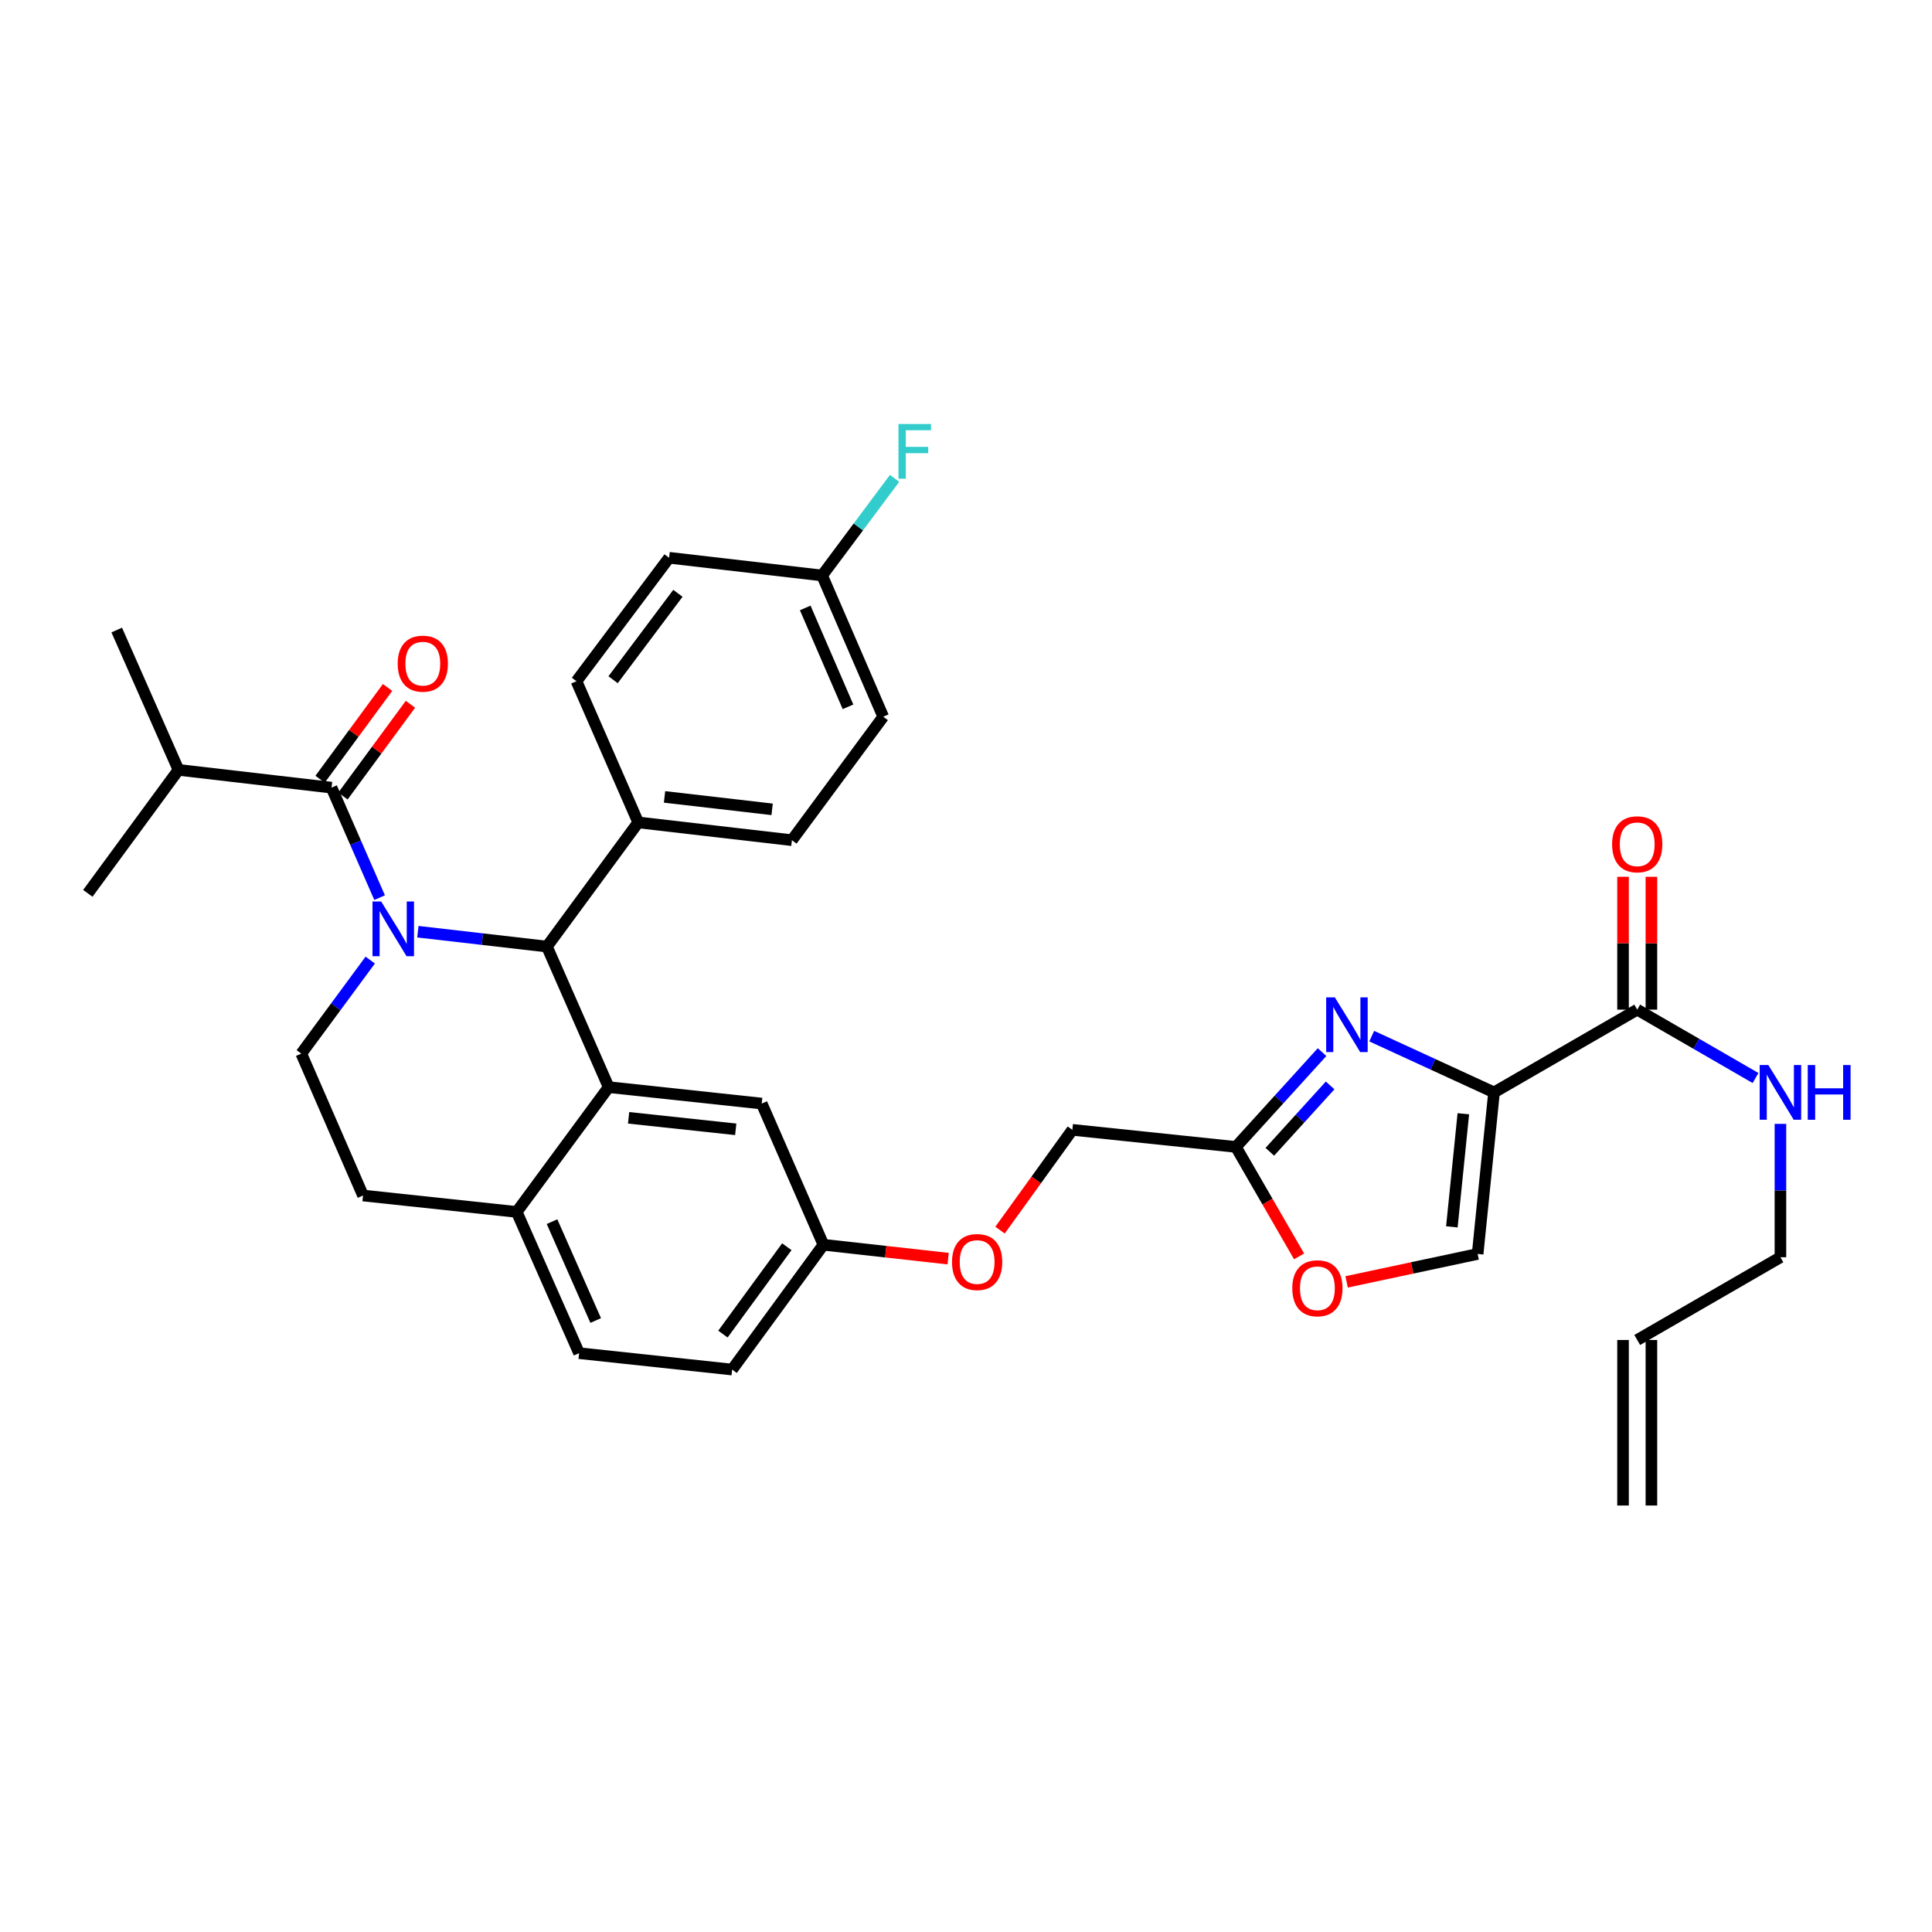 <?xml version='1.0' encoding='iso-8859-1'?>
<svg version='1.1' baseProfile='full'
              xmlns='http://www.w3.org/2000/svg'
                      xmlns:rdkit='http://www.rdkit.org/xml'
                      xmlns:xlink='http://www.w3.org/1999/xlink'
                  xml:space='preserve'
width='1000px' height='1000px' viewBox='0 0 1000 1000'>
<!-- END OF HEADER -->
<rect style='opacity:1.0;fill:#FFFFFF;stroke:none' width='1000' height='1000' x='0' y='0'> </rect>
<path class='bond-2' d='M 216.294,482.243 L 249.69,486.094' style='fill:none;fill-rule:evenodd;stroke:#0000FF;stroke-width:6px;stroke-linecap:butt;stroke-linejoin:miter;stroke-opacity:1' />
<path class='bond-2' d='M 249.69,486.094 L 283.086,489.945' style='fill:none;fill-rule:evenodd;stroke:#000000;stroke-width:6px;stroke-linecap:butt;stroke-linejoin:miter;stroke-opacity:1' />
<path class='bond-3' d='M 196.488,464.619 L 184.039,436.152' style='fill:none;fill-rule:evenodd;stroke:#0000FF;stroke-width:6px;stroke-linecap:butt;stroke-linejoin:miter;stroke-opacity:1' />
<path class='bond-3' d='M 184.039,436.152 L 171.59,407.685' style='fill:none;fill-rule:evenodd;stroke:#000000;stroke-width:6px;stroke-linecap:butt;stroke-linejoin:miter;stroke-opacity:1' />
<path class='bond-8' d='M 191.633,496.939 L 173.786,521.145' style='fill:none;fill-rule:evenodd;stroke:#0000FF;stroke-width:6px;stroke-linecap:butt;stroke-linejoin:miter;stroke-opacity:1' />
<path class='bond-8' d='M 173.786,521.145 L 155.939,545.35' style='fill:none;fill-rule:evenodd;stroke:#000000;stroke-width:6px;stroke-linecap:butt;stroke-linejoin:miter;stroke-opacity:1' />
<path class='bond-0' d='M 773.307,565.424 L 741.654,550.865' style='fill:none;fill-rule:evenodd;stroke:#000000;stroke-width:6px;stroke-linecap:butt;stroke-linejoin:miter;stroke-opacity:1' />
<path class='bond-0' d='M 741.654,550.865 L 710.002,536.305' style='fill:none;fill-rule:evenodd;stroke:#0000FF;stroke-width:6px;stroke-linecap:butt;stroke-linejoin:miter;stroke-opacity:1' />
<path class='bond-5' d='M 773.307,565.424 L 847.423,522.593' style='fill:none;fill-rule:evenodd;stroke:#000000;stroke-width:6px;stroke-linecap:butt;stroke-linejoin:miter;stroke-opacity:1' />
<path class='bond-37' d='M 773.307,565.424 L 764.82,649.046' style='fill:none;fill-rule:evenodd;stroke:#000000;stroke-width:6px;stroke-linecap:butt;stroke-linejoin:miter;stroke-opacity:1' />
<path class='bond-37' d='M 757.421,576.484 L 751.481,635.02' style='fill:none;fill-rule:evenodd;stroke:#000000;stroke-width:6px;stroke-linecap:butt;stroke-linejoin:miter;stroke-opacity:1' />
<path class='bond-1' d='M 684.291,544.574 L 661.998,569.112' style='fill:none;fill-rule:evenodd;stroke:#0000FF;stroke-width:6px;stroke-linecap:butt;stroke-linejoin:miter;stroke-opacity:1' />
<path class='bond-1' d='M 661.998,569.112 L 639.705,593.649' style='fill:none;fill-rule:evenodd;stroke:#000000;stroke-width:6px;stroke-linecap:butt;stroke-linejoin:miter;stroke-opacity:1' />
<path class='bond-1' d='M 688.474,561.812 L 672.869,578.988' style='fill:none;fill-rule:evenodd;stroke:#0000FF;stroke-width:6px;stroke-linecap:butt;stroke-linejoin:miter;stroke-opacity:1' />
<path class='bond-1' d='M 672.869,578.988 L 657.264,596.164' style='fill:none;fill-rule:evenodd;stroke:#000000;stroke-width:6px;stroke-linecap:butt;stroke-linejoin:miter;stroke-opacity:1' />
<path class='bond-4' d='M 283.086,489.945 L 315.048,562.698' style='fill:none;fill-rule:evenodd;stroke:#000000;stroke-width:6px;stroke-linecap:butt;stroke-linejoin:miter;stroke-opacity:1' />
<path class='bond-11' d='M 283.086,489.945 L 330.34,425.686' style='fill:none;fill-rule:evenodd;stroke:#000000;stroke-width:6px;stroke-linecap:butt;stroke-linejoin:miter;stroke-opacity:1' />
<path class='bond-13' d='M 177.506,412.036 L 194.973,388.284' style='fill:none;fill-rule:evenodd;stroke:#000000;stroke-width:6px;stroke-linecap:butt;stroke-linejoin:miter;stroke-opacity:1' />
<path class='bond-13' d='M 194.973,388.284 L 212.44,364.531' style='fill:none;fill-rule:evenodd;stroke:#FF0000;stroke-width:6px;stroke-linecap:butt;stroke-linejoin:miter;stroke-opacity:1' />
<path class='bond-13' d='M 165.673,403.335 L 183.14,379.582' style='fill:none;fill-rule:evenodd;stroke:#000000;stroke-width:6px;stroke-linecap:butt;stroke-linejoin:miter;stroke-opacity:1' />
<path class='bond-13' d='M 183.14,379.582 L 200.607,355.83' style='fill:none;fill-rule:evenodd;stroke:#FF0000;stroke-width:6px;stroke-linecap:butt;stroke-linejoin:miter;stroke-opacity:1' />
<path class='bond-16' d='M 171.59,407.685 L 92.382,398.489' style='fill:none;fill-rule:evenodd;stroke:#000000;stroke-width:6px;stroke-linecap:butt;stroke-linejoin:miter;stroke-opacity:1' />
<path class='bond-12' d='M 315.048,562.698 L 394.264,571.201' style='fill:none;fill-rule:evenodd;stroke:#000000;stroke-width:6px;stroke-linecap:butt;stroke-linejoin:miter;stroke-opacity:1' />
<path class='bond-12' d='M 325.363,578.578 L 380.815,584.529' style='fill:none;fill-rule:evenodd;stroke:#000000;stroke-width:6px;stroke-linecap:butt;stroke-linejoin:miter;stroke-opacity:1' />
<path class='bond-34' d='M 315.048,562.698 L 267.452,627.292' style='fill:none;fill-rule:evenodd;stroke:#000000;stroke-width:6px;stroke-linecap:butt;stroke-linejoin:miter;stroke-opacity:1' />
<path class='bond-15' d='M 854.767,522.593 L 854.767,488.208' style='fill:none;fill-rule:evenodd;stroke:#000000;stroke-width:6px;stroke-linecap:butt;stroke-linejoin:miter;stroke-opacity:1' />
<path class='bond-15' d='M 854.767,488.208 L 854.767,453.824' style='fill:none;fill-rule:evenodd;stroke:#FF0000;stroke-width:6px;stroke-linecap:butt;stroke-linejoin:miter;stroke-opacity:1' />
<path class='bond-15' d='M 840.079,522.593 L 840.079,488.208' style='fill:none;fill-rule:evenodd;stroke:#000000;stroke-width:6px;stroke-linecap:butt;stroke-linejoin:miter;stroke-opacity:1' />
<path class='bond-15' d='M 840.079,488.208 L 840.079,453.824' style='fill:none;fill-rule:evenodd;stroke:#FF0000;stroke-width:6px;stroke-linecap:butt;stroke-linejoin:miter;stroke-opacity:1' />
<path class='bond-17' d='M 847.423,522.593 L 878.045,540.287' style='fill:none;fill-rule:evenodd;stroke:#000000;stroke-width:6px;stroke-linecap:butt;stroke-linejoin:miter;stroke-opacity:1' />
<path class='bond-17' d='M 878.045,540.287 L 908.667,557.981' style='fill:none;fill-rule:evenodd;stroke:#0000FF;stroke-width:6px;stroke-linecap:butt;stroke-linejoin:miter;stroke-opacity:1' />
<path class='bond-6' d='M 764.82,649.046 L 730.912,656.275' style='fill:none;fill-rule:evenodd;stroke:#000000;stroke-width:6px;stroke-linecap:butt;stroke-linejoin:miter;stroke-opacity:1' />
<path class='bond-6' d='M 730.912,656.275 L 697.004,663.505' style='fill:none;fill-rule:evenodd;stroke:#FF0000;stroke-width:6px;stroke-linecap:butt;stroke-linejoin:miter;stroke-opacity:1' />
<path class='bond-7' d='M 639.705,593.649 L 555.055,584.803' style='fill:none;fill-rule:evenodd;stroke:#000000;stroke-width:6px;stroke-linecap:butt;stroke-linejoin:miter;stroke-opacity:1' />
<path class='bond-9' d='M 639.705,593.649 L 656.053,621.974' style='fill:none;fill-rule:evenodd;stroke:#000000;stroke-width:6px;stroke-linecap:butt;stroke-linejoin:miter;stroke-opacity:1' />
<path class='bond-9' d='M 656.053,621.974 L 672.401,650.299' style='fill:none;fill-rule:evenodd;stroke:#FF0000;stroke-width:6px;stroke-linecap:butt;stroke-linejoin:miter;stroke-opacity:1' />
<path class='bond-14' d='M 155.939,545.35 L 187.901,618.797' style='fill:none;fill-rule:evenodd;stroke:#000000;stroke-width:6px;stroke-linecap:butt;stroke-linejoin:miter;stroke-opacity:1' />
<path class='bond-10' d='M 267.452,627.292 L 187.901,618.797' style='fill:none;fill-rule:evenodd;stroke:#000000;stroke-width:6px;stroke-linecap:butt;stroke-linejoin:miter;stroke-opacity:1' />
<path class='bond-18' d='M 267.452,627.292 L 299.741,700.396' style='fill:none;fill-rule:evenodd;stroke:#000000;stroke-width:6px;stroke-linecap:butt;stroke-linejoin:miter;stroke-opacity:1' />
<path class='bond-18' d='M 285.731,632.323 L 308.333,683.496' style='fill:none;fill-rule:evenodd;stroke:#000000;stroke-width:6px;stroke-linecap:butt;stroke-linejoin:miter;stroke-opacity:1' />
<path class='bond-19' d='M 330.34,425.686 L 409.899,434.882' style='fill:none;fill-rule:evenodd;stroke:#000000;stroke-width:6px;stroke-linecap:butt;stroke-linejoin:miter;stroke-opacity:1' />
<path class='bond-19' d='M 343.96,412.475 L 399.651,418.912' style='fill:none;fill-rule:evenodd;stroke:#000000;stroke-width:6px;stroke-linecap:butt;stroke-linejoin:miter;stroke-opacity:1' />
<path class='bond-20' d='M 330.34,425.686 L 298.386,352.598' style='fill:none;fill-rule:evenodd;stroke:#000000;stroke-width:6px;stroke-linecap:butt;stroke-linejoin:miter;stroke-opacity:1' />
<path class='bond-22' d='M 394.264,571.201 L 426.202,644.281' style='fill:none;fill-rule:evenodd;stroke:#000000;stroke-width:6px;stroke-linecap:butt;stroke-linejoin:miter;stroke-opacity:1' />
<path class='bond-32' d='M 92.382,398.489 L 60.42,326.103' style='fill:none;fill-rule:evenodd;stroke:#000000;stroke-width:6px;stroke-linecap:butt;stroke-linejoin:miter;stroke-opacity:1' />
<path class='bond-33' d='M 92.382,398.489 L 45.455,462.397' style='fill:none;fill-rule:evenodd;stroke:#000000;stroke-width:6px;stroke-linecap:butt;stroke-linejoin:miter;stroke-opacity:1' />
<path class='bond-31' d='M 921.547,581.717 L 921.547,616.23' style='fill:none;fill-rule:evenodd;stroke:#0000FF;stroke-width:6px;stroke-linecap:butt;stroke-linejoin:miter;stroke-opacity:1' />
<path class='bond-31' d='M 921.547,616.23 L 921.547,650.743' style='fill:none;fill-rule:evenodd;stroke:#000000;stroke-width:6px;stroke-linecap:butt;stroke-linejoin:miter;stroke-opacity:1' />
<path class='bond-27' d='M 299.741,700.396 L 378.957,708.882' style='fill:none;fill-rule:evenodd;stroke:#000000;stroke-width:6px;stroke-linecap:butt;stroke-linejoin:miter;stroke-opacity:1' />
<path class='bond-28' d='M 409.899,434.882 L 457.153,370.974' style='fill:none;fill-rule:evenodd;stroke:#000000;stroke-width:6px;stroke-linecap:butt;stroke-linejoin:miter;stroke-opacity:1' />
<path class='bond-29' d='M 298.386,352.598 L 346.325,288.698' style='fill:none;fill-rule:evenodd;stroke:#000000;stroke-width:6px;stroke-linecap:butt;stroke-linejoin:miter;stroke-opacity:1' />
<path class='bond-29' d='M 317.326,351.827 L 350.883,307.097' style='fill:none;fill-rule:evenodd;stroke:#000000;stroke-width:6px;stroke-linecap:butt;stroke-linejoin:miter;stroke-opacity:1' />
<path class='bond-21' d='M 847.423,693.574 L 921.547,650.743' style='fill:none;fill-rule:evenodd;stroke:#000000;stroke-width:6px;stroke-linecap:butt;stroke-linejoin:miter;stroke-opacity:1' />
<path class='bond-25' d='M 840.079,693.574 L 840.079,779.253' style='fill:none;fill-rule:evenodd;stroke:#000000;stroke-width:6px;stroke-linecap:butt;stroke-linejoin:miter;stroke-opacity:1' />
<path class='bond-25' d='M 854.767,693.574 L 854.767,779.253' style='fill:none;fill-rule:evenodd;stroke:#000000;stroke-width:6px;stroke-linecap:butt;stroke-linejoin:miter;stroke-opacity:1' />
<path class='bond-24' d='M 426.202,644.281 L 458.481,647.876' style='fill:none;fill-rule:evenodd;stroke:#000000;stroke-width:6px;stroke-linecap:butt;stroke-linejoin:miter;stroke-opacity:1' />
<path class='bond-24' d='M 458.481,647.876 L 490.76,651.471' style='fill:none;fill-rule:evenodd;stroke:#FF0000;stroke-width:6px;stroke-linecap:butt;stroke-linejoin:miter;stroke-opacity:1' />
<path class='bond-36' d='M 426.202,644.281 L 378.957,708.882' style='fill:none;fill-rule:evenodd;stroke:#000000;stroke-width:6px;stroke-linecap:butt;stroke-linejoin:miter;stroke-opacity:1' />
<path class='bond-36' d='M 407.26,645.301 L 374.188,690.522' style='fill:none;fill-rule:evenodd;stroke:#000000;stroke-width:6px;stroke-linecap:butt;stroke-linejoin:miter;stroke-opacity:1' />
<path class='bond-23' d='M 555.055,584.803 L 536.332,610.76' style='fill:none;fill-rule:evenodd;stroke:#000000;stroke-width:6px;stroke-linecap:butt;stroke-linejoin:miter;stroke-opacity:1' />
<path class='bond-23' d='M 536.332,610.76 L 517.61,636.716' style='fill:none;fill-rule:evenodd;stroke:#FF0000;stroke-width:6px;stroke-linecap:butt;stroke-linejoin:miter;stroke-opacity:1' />
<path class='bond-26' d='M 425.525,297.87 L 346.325,288.698' style='fill:none;fill-rule:evenodd;stroke:#000000;stroke-width:6px;stroke-linecap:butt;stroke-linejoin:miter;stroke-opacity:1' />
<path class='bond-30' d='M 425.525,297.87 L 444.282,272.73' style='fill:none;fill-rule:evenodd;stroke:#000000;stroke-width:6px;stroke-linecap:butt;stroke-linejoin:miter;stroke-opacity:1' />
<path class='bond-30' d='M 444.282,272.73 L 463.04,247.59' style='fill:none;fill-rule:evenodd;stroke:#33CCCC;stroke-width:6px;stroke-linecap:butt;stroke-linejoin:miter;stroke-opacity:1' />
<path class='bond-35' d='M 425.525,297.87 L 457.153,370.974' style='fill:none;fill-rule:evenodd;stroke:#000000;stroke-width:6px;stroke-linecap:butt;stroke-linejoin:miter;stroke-opacity:1' />
<path class='bond-35' d='M 416.789,314.668 L 438.928,365.841' style='fill:none;fill-rule:evenodd;stroke:#000000;stroke-width:6px;stroke-linecap:butt;stroke-linejoin:miter;stroke-opacity:1' />
<path  class='atom-0' d='M 197.292 466.613
L 206.572 481.613
Q 207.492 483.093, 208.972 485.773
Q 210.452 488.453, 210.532 488.613
L 210.532 466.613
L 214.292 466.613
L 214.292 494.933
L 210.412 494.933
L 200.452 478.533
Q 199.292 476.613, 198.052 474.413
Q 196.852 472.213, 196.492 471.533
L 196.492 494.933
L 192.812 494.933
L 192.812 466.613
L 197.292 466.613
' fill='#0000FF'/>
<path  class='atom-2' d='M 690.907 516.242
L 700.187 531.242
Q 701.107 532.722, 702.587 535.402
Q 704.067 538.082, 704.147 538.242
L 704.147 516.242
L 707.907 516.242
L 707.907 544.562
L 704.027 544.562
L 694.067 528.162
Q 692.907 526.242, 691.667 524.042
Q 690.467 521.842, 690.107 521.162
L 690.107 544.562
L 686.427 544.562
L 686.427 516.242
L 690.907 516.242
' fill='#0000FF'/>
<path  class='atom-10' d='M 668.883 666.809
Q 668.883 660.009, 672.243 656.209
Q 675.603 652.409, 681.883 652.409
Q 688.163 652.409, 691.523 656.209
Q 694.883 660.009, 694.883 666.809
Q 694.883 673.689, 691.483 677.609
Q 688.083 681.489, 681.883 681.489
Q 675.643 681.489, 672.243 677.609
Q 668.883 673.729, 668.883 666.809
M 681.883 678.289
Q 686.203 678.289, 688.523 675.409
Q 690.883 672.489, 690.883 666.809
Q 690.883 661.249, 688.523 658.449
Q 686.203 655.609, 681.883 655.609
Q 677.563 655.609, 675.203 658.409
Q 672.883 661.209, 672.883 666.809
Q 672.883 672.529, 675.203 675.409
Q 677.563 678.289, 681.883 678.289
' fill='#FF0000'/>
<path  class='atom-14' d='M 205.844 343.506
Q 205.844 336.706, 209.204 332.906
Q 212.564 329.106, 218.844 329.106
Q 225.124 329.106, 228.484 332.906
Q 231.844 336.706, 231.844 343.506
Q 231.844 350.386, 228.444 354.306
Q 225.044 358.186, 218.844 358.186
Q 212.604 358.186, 209.204 354.306
Q 205.844 350.426, 205.844 343.506
M 218.844 354.986
Q 223.164 354.986, 225.484 352.106
Q 227.844 349.186, 227.844 343.506
Q 227.844 337.946, 225.484 335.146
Q 223.164 332.306, 218.844 332.306
Q 214.524 332.306, 212.164 335.106
Q 209.844 337.906, 209.844 343.506
Q 209.844 349.226, 212.164 352.106
Q 214.524 354.986, 218.844 354.986
' fill='#FF0000'/>
<path  class='atom-16' d='M 834.423 437.002
Q 834.423 430.202, 837.783 426.402
Q 841.143 422.602, 847.423 422.602
Q 853.703 422.602, 857.063 426.402
Q 860.423 430.202, 860.423 437.002
Q 860.423 443.882, 857.023 447.802
Q 853.623 451.682, 847.423 451.682
Q 841.183 451.682, 837.783 447.802
Q 834.423 443.922, 834.423 437.002
M 847.423 448.482
Q 851.743 448.482, 854.063 445.602
Q 856.423 442.682, 856.423 437.002
Q 856.423 431.442, 854.063 428.642
Q 851.743 425.802, 847.423 425.802
Q 843.103 425.802, 840.743 428.602
Q 838.423 431.402, 838.423 437.002
Q 838.423 442.722, 840.743 445.602
Q 843.103 448.482, 847.423 448.482
' fill='#FF0000'/>
<path  class='atom-18' d='M 915.287 551.264
L 924.567 566.264
Q 925.487 567.744, 926.967 570.424
Q 928.447 573.104, 928.527 573.264
L 928.527 551.264
L 932.287 551.264
L 932.287 579.584
L 928.407 579.584
L 918.447 563.184
Q 917.287 561.264, 916.047 559.064
Q 914.847 556.864, 914.487 556.184
L 914.487 579.584
L 910.807 579.584
L 910.807 551.264
L 915.287 551.264
' fill='#0000FF'/>
<path  class='atom-18' d='M 935.687 551.264
L 939.527 551.264
L 939.527 563.304
L 954.007 563.304
L 954.007 551.264
L 957.847 551.264
L 957.847 579.584
L 954.007 579.584
L 954.007 566.504
L 939.527 566.504
L 939.527 579.584
L 935.687 579.584
L 935.687 551.264
' fill='#0000FF'/>
<path  class='atom-25' d='M 492.761 653.222
Q 492.761 646.422, 496.121 642.622
Q 499.481 638.822, 505.761 638.822
Q 512.041 638.822, 515.401 642.622
Q 518.761 646.422, 518.761 653.222
Q 518.761 660.102, 515.361 664.022
Q 511.961 667.902, 505.761 667.902
Q 499.521 667.902, 496.121 664.022
Q 492.761 660.142, 492.761 653.222
M 505.761 664.702
Q 510.081 664.702, 512.401 661.822
Q 514.761 658.902, 514.761 653.222
Q 514.761 647.662, 512.401 644.862
Q 510.081 642.022, 505.761 642.022
Q 501.441 642.022, 499.081 644.822
Q 496.761 647.622, 496.761 653.222
Q 496.761 658.942, 499.081 661.822
Q 501.441 664.702, 505.761 664.702
' fill='#FF0000'/>
<path  class='atom-31' d='M 465.044 219.459
L 481.884 219.459
L 481.884 222.699
L 468.844 222.699
L 468.844 231.299
L 480.444 231.299
L 480.444 234.579
L 468.844 234.579
L 468.844 247.779
L 465.044 247.779
L 465.044 219.459
' fill='#33CCCC'/>
</svg>
